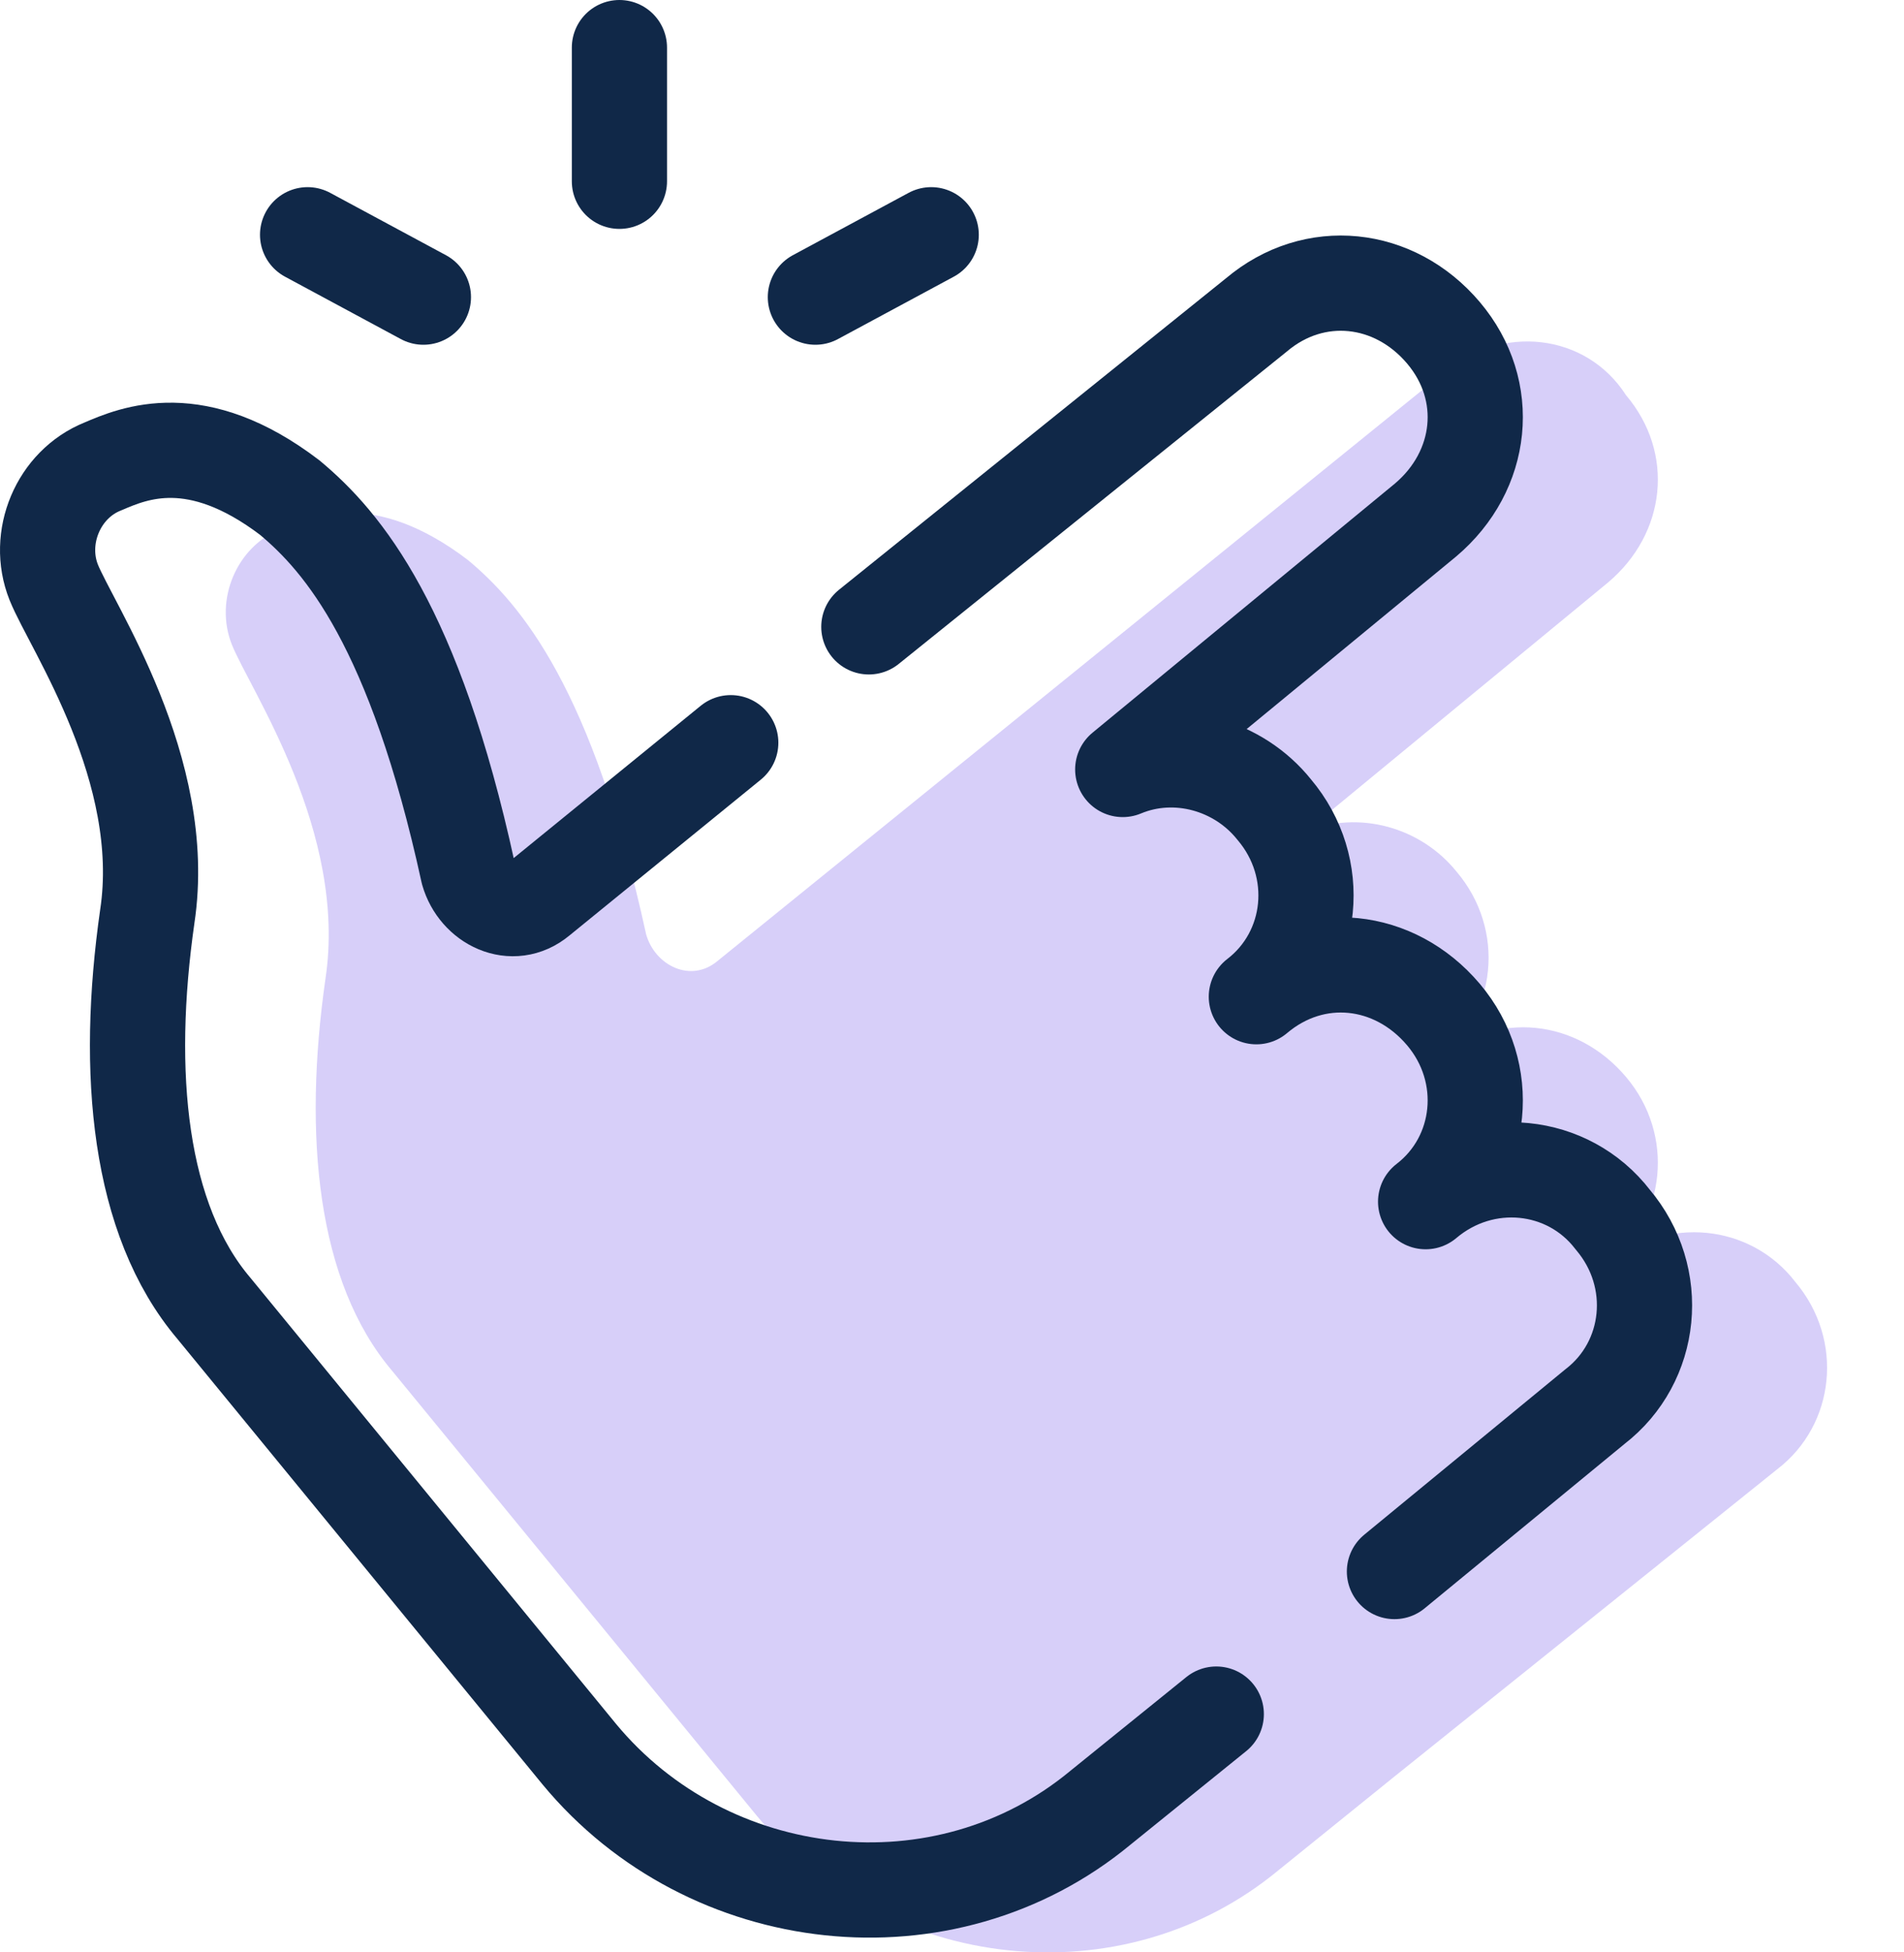 <svg width="40" height="41" viewBox="0 0 40 41" fill="none" xmlns="http://www.w3.org/2000/svg">
<path d="M30.324 7.831L15.071 20.183C14.51 20.651 13.761 20.276 13.574 19.621C12.451 14.475 10.954 12.697 9.831 11.761C7.866 10.264 6.556 10.825 5.901 11.106C4.965 11.48 4.498 12.603 4.872 13.539C5.246 14.475 7.305 17.469 6.837 20.557C6.369 23.832 6.65 26.92 8.241 28.791L15.914 38.149C18.627 41.424 23.587 41.985 26.862 39.272L29.295 37.307L37.342 30.85C38.558 29.914 38.745 28.136 37.716 26.92C36.781 25.703 35.003 25.516 33.786 26.546C35.003 25.61 35.19 23.832 34.16 22.616C33.131 21.399 31.447 21.212 30.23 22.241C31.447 21.305 31.634 19.528 30.605 18.311C29.856 17.375 28.546 17.001 27.423 17.469L33.786 12.229C35.003 11.2 35.19 9.515 34.16 8.299C33.318 6.989 31.54 6.802 30.324 7.831Z" fill="#D7CFF9"/>
<path d="M13.013 1V3.807" stroke="#102848" stroke-width="2" stroke-miterlimit="10" stroke-linecap="round" stroke-linejoin="round"/>
<path d="M6.462 4.93L8.895 6.24" stroke="#102848" stroke-width="2" stroke-miterlimit="10" stroke-linecap="round" stroke-linejoin="round"/>
<path d="M19.563 4.93L17.13 6.24" stroke="#102848" stroke-width="2" stroke-miterlimit="10" stroke-linecap="round" stroke-linejoin="round"/>
<path d="M29.295 33.002L33.506 29.54C34.722 28.604 34.91 26.826 33.88 25.61C32.944 24.393 31.167 24.206 29.95 25.235C31.167 24.3 31.354 22.522 30.324 21.305C29.295 20.089 27.611 19.902 26.394 20.931C27.611 19.995 27.798 18.217 26.769 17.001C26.02 16.065 24.71 15.691 23.587 16.159L29.95 10.919C31.167 9.889 31.354 8.205 30.324 6.988C29.295 5.772 27.611 5.585 26.394 6.614L18.253 13.164" stroke="#102848" stroke-width="2" stroke-miterlimit="10" stroke-linecap="round" stroke-linejoin="round"/>
<path d="M15.352 15.597L11.329 18.872C10.767 19.34 10.019 18.966 9.832 18.311C8.709 13.165 7.212 11.387 6.089 10.451C4.124 8.954 2.814 9.515 2.159 9.796C1.223 10.17 0.755 11.293 1.129 12.229C1.504 13.165 3.562 16.159 3.094 19.247C2.626 22.522 2.907 25.61 4.498 27.481L12.171 36.839C14.884 40.114 19.844 40.675 23.119 37.962L25.552 35.996" stroke="#102848" stroke-width="2" stroke-miterlimit="10" stroke-linecap="round" stroke-linejoin="round"/>
</svg>
